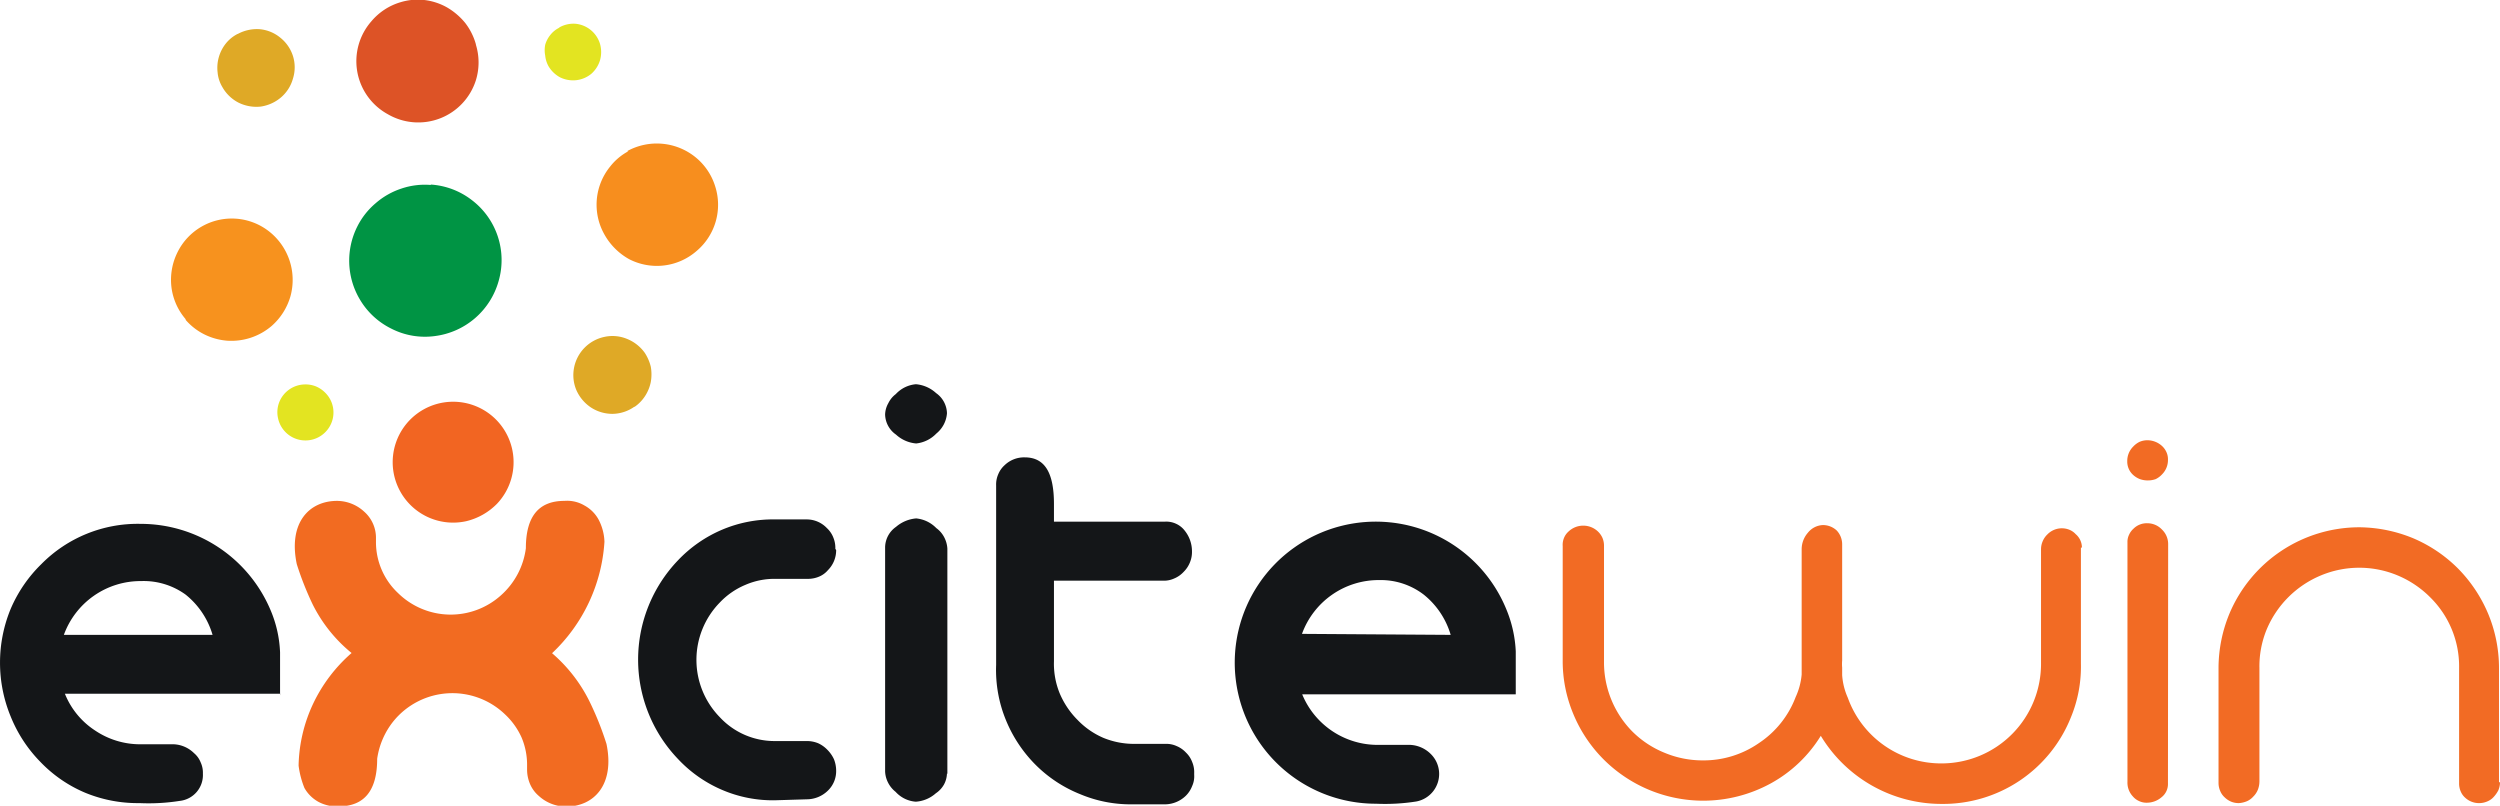 <svg xmlns="http://www.w3.org/2000/svg" viewBox="0 0 124.08 39.99"><defs><style>.a{fill:#f78e1e;}.b{fill:#e3e421;}.c{fill:#dfa926;}.d{fill:#dd5326;}.e{fill:#f7921e;}.f{fill:#009444;}.g{fill:#f26522;}.h{fill:#f26b24;}.i{fill:#141618;}.j{fill:#f26b21;}</style></defs><path class="a" d="M31.13,7.5a3.05,3.05,0,0,1,3.36.28,3,3,0,0,1,1,1.45,3,3,0,0,1-.92,3.23,3,3,0,0,1-3.35.4A3.17,3.17,0,0,1,30,11.64a3,3,0,0,1,.28-3.37,2.87,2.87,0,0,1,.9-.76Z" transform="translate(0 0)"/><path class="b" d="M27.78,1.35a1.43,1.43,0,0,1,.79-.17,1.41,1.41,0,0,1,1.21,1,1.49,1.49,0,0,1,0,.81,1.46,1.46,0,0,1-.44.68,1.44,1.44,0,0,1-.74.31,1.47,1.47,0,0,1-.8-.14,1.49,1.49,0,0,1-.58-.56,1.37,1.37,0,0,1-.16-.52,1.4,1.4,0,0,1,0-.54,1.38,1.38,0,0,1,.25-.48,1.27,1.27,0,0,1,.42-.35Z" transform="translate(0 0)"/><path class="c" d="M11.81,1.68a2,2,0,0,1,1.09-.23,1.87,1.87,0,0,1,1,.41,1.91,1.91,0,0,1,.64.92,1.86,1.86,0,0,1,0,1.12,1.89,1.89,0,0,1-.6.94,2,2,0,0,1-1,.45,2,2,0,0,1-1.11-.2,1.94,1.94,0,0,1-.8-.78,1.69,1.69,0,0,1-.23-.72,1.91,1.91,0,0,1,.06-.75,1.93,1.93,0,0,1,.34-.67,1.8,1.8,0,0,1,.58-.48Z" transform="translate(0 0)"/><path class="d" d="M23.62,2.22a3,3,0,0,1,0,1.76,3,3,0,0,1-4.37,1.69,3,3,0,0,1-.82-4.61A3,3,0,0,1,19.88.11,2.94,2.94,0,0,1,21.06,0a3,3,0,0,1,1.13.37,3.32,3.32,0,0,1,.9.77,3.11,3.11,0,0,1,.53,1.06Z" transform="translate(0 0)"/><path class="c" d="M31.48,20.19a1.92,1.92,0,0,1-1.06.35,1.94,1.94,0,0,1-1.08-.31,2,2,0,0,1-.73-.86,1.91,1.91,0,0,1-.12-1.11A1.94,1.94,0,0,1,30,16.72a1.88,1.88,0,0,1,1.12.1,2,2,0,0,1,.88.69,2.23,2.23,0,0,1,.3.69,2.16,2.16,0,0,1,0,.76,2,2,0,0,1-.28.69,1.92,1.92,0,0,1-.52.54Z" transform="translate(0 0)"/><path class="e" d="M9.23,15.86a3,3,0,0,1-.72-1.6,3.07,3.07,0,0,1,.3-1.74A3,3,0,0,1,10,11.25a3,3,0,0,1,3.36.24,3.06,3.06,0,0,1,1.06,3.2,3.1,3.1,0,0,1-.94,1.49,3.08,3.08,0,0,1-2.2.73,3.09,3.09,0,0,1-1.15-.32,3,3,0,0,1-.93-.73Z" transform="translate(0 0)"/><path class="f" d="M21.38,9.16a3.73,3.73,0,0,1,2.05.78,3.74,3.74,0,0,1,1.32,4,3.78,3.78,0,0,1-3.17,2.74,3.66,3.66,0,0,1-2.16-.37,3.72,3.72,0,0,1-1.59-1.5,3.77,3.77,0,0,1-.1-3.56,3.66,3.66,0,0,1,.91-1.16,3.71,3.71,0,0,1,1.28-.73,3.63,3.63,0,0,1,1.46-.18Z" transform="translate(0 0)"/><path class="g" d="M24.67,25a3.17,3.17,0,0,1-1.54.87A3,3,0,1,1,24.67,25Z" transform="translate(0 0)"/><path class="b" d="M15.13,19.08a1.39,1.39,0,0,0-1.27.88,1.37,1.37,0,0,0-.06.8,1.39,1.39,0,0,0,2.53.46,1.38,1.38,0,0,0-.21-1.75,1.41,1.41,0,0,0-.46-.3,1.38,1.38,0,0,0-.53-.09Z" transform="translate(0 0)"/><path class="h" d="M103.28,27.18v5.76a6.6,6.6,0,0,1-.5,2.67,6.83,6.83,0,0,1-6.41,4.29,7,7,0,0,1-6-3.38,6.69,6.69,0,0,1-2.48,2.36,7,7,0,0,1-3.37.86,7,7,0,0,1-4.93-2.05,6.94,6.94,0,0,1-1.51-2.27,6.79,6.79,0,0,1-.52-2.67s0-1.86,0-5.65a.89.89,0,0,1,.06-.39.86.86,0,0,1,.23-.33,1.06,1.06,0,0,1,1.46,0,1,1,0,0,1,.22.31,1,1,0,0,1,.08.37v5.77A4.89,4.89,0,0,0,81,36.29a4.83,4.83,0,0,0,1.61,1.07,4.91,4.91,0,0,0,1.89.38,4.82,4.82,0,0,0,2.8-.86,4.75,4.75,0,0,0,1.82-2.28,3.39,3.39,0,0,0,.3-1.12V27.26a1.25,1.25,0,0,1,.31-.82,1,1,0,0,1,.75-.38,1,1,0,0,1,.68.27,1,1,0,0,1,.27.68v5.77a2.2,2.2,0,0,0,0,.36l0,.37a3.3,3.3,0,0,0,.28,1.12,4.92,4.92,0,0,0,4.66,3.26,4.94,4.94,0,0,0,4.93-5V27.26a1,1,0,0,1,.08-.39,1,1,0,0,1,.23-.34,1,1,0,0,1,1.09-.24.87.87,0,0,1,.32.22.88.88,0,0,1,.31.67Zm4.32-4.36a1,1,0,0,1-.29.72,1.08,1.08,0,0,1-.32.24,1.2,1.2,0,0,1-.78,0,1.08,1.08,0,0,1-.34-.21.89.89,0,0,1-.29-.68,1,1,0,0,1,.29-.72,1.08,1.08,0,0,1,.32-.24,1,1,0,0,1,.38-.08,1.09,1.09,0,0,1,.73.28.93.93,0,0,1,.22.3.84.84,0,0,1,.08.38Zm0,16.07a.83.83,0,0,1-.32.68,1.12,1.12,0,0,1-.73.27.84.84,0,0,1-.38-.08.87.87,0,0,1-.31-.23,1,1,0,0,1-.27-.73V26.91a.8.8,0,0,1,.08-.37.89.89,0,0,1,.22-.3.93.93,0,0,1,.69-.27,1,1,0,0,1,.39.08,1,1,0,0,1,.33.23,1,1,0,0,1,.31.73Zm0,0a.83.83,0,0,1-.32.68,1.12,1.12,0,0,1-.73.27.84.84,0,0,1-.38-.08.87.87,0,0,1-.31-.23,1,1,0,0,1-.27-.73Zm16.48-.06a1.09,1.09,0,0,1-.08.39,1.5,1.5,0,0,1-.23.33.86.86,0,0,1-.33.23,1,1,0,0,1-.39.08,1,1,0,0,1-.7-.27.84.84,0,0,1-.22-.31,1,1,0,0,1-.08-.37V33.15a4.81,4.81,0,0,0-1.44-3.51A5,5,0,0,0,119,28.56a4.94,4.94,0,0,0-3.81,0,5,5,0,0,0-2.69,2.68,4.81,4.81,0,0,0-.36,1.91v5.64a1.15,1.15,0,0,1-.08.41,1,1,0,0,1-.23.34.9.9,0,0,1-.32.23,1.24,1.24,0,0,1-.39.09,1,1,0,0,1-.38-.07,1.06,1.06,0,0,1-.33-.22.87.87,0,0,1-.22-.32,1,1,0,0,1-.08-.38V33.12a7.1,7.1,0,0,1,.54-2.66,7,7,0,0,1,6.45-4.29,7.14,7.14,0,0,1,2.66.54A7,7,0,0,1,122,28.22a7.14,7.14,0,0,1,1.5,2.26,7,7,0,0,1,.53,2.66l0,5.68Z" transform="translate(0 0)"/><path class="i" d="M59.27,38.46a1.15,1.15,0,0,1-.1.55,1.37,1.37,0,0,1-.31.48,1.5,1.5,0,0,1-1,.43l-1.64,0a6.44,6.44,0,0,1-2.6-.5A6.59,6.59,0,0,1,51.44,38a6.75,6.75,0,0,1-1.51-2.25A6.55,6.55,0,0,1,49.44,33V24.09a1.26,1.26,0,0,1,.1-.54,1.23,1.23,0,0,1,.32-.46,1.39,1.39,0,0,1,1-.39c1,0,1.45.77,1.45,2.31v.88h5.52a1.15,1.15,0,0,1,.55.11,1.13,1.13,0,0,1,.43.35,1.63,1.63,0,0,1,.35,1,1.35,1.35,0,0,1-.1.56,1.39,1.39,0,0,1-.32.48,1.32,1.32,0,0,1-.46.32,1.22,1.22,0,0,1-.56.11H52.31v4a3.88,3.88,0,0,0,.28,1.58,4.14,4.14,0,0,0,.89,1.33,3.93,3.93,0,0,0,1.28.89,4,4,0,0,0,1.53.3h1.55a1.22,1.22,0,0,1,.56.11,1.32,1.32,0,0,1,.46.32,1.25,1.25,0,0,1,.31.47,1.28,1.28,0,0,1,.1.55Zm16-4H64.63a4.05,4.05,0,0,0,3.77,2.51H70a1.55,1.55,0,0,1,1,.44,1.39,1.39,0,0,1-.71,2.37,10,10,0,0,1-2,.11,7,7,0,1,1,6.48-9.63,6.16,6.16,0,0,1,.46,2.07v2.13ZM72,31.51a4,4,0,0,0-1.34-2,3.51,3.51,0,0,0-2.21-.72,4.05,4.05,0,0,0-3.83,2.67Zm-25-11a1.43,1.43,0,0,1-.16.56,1.46,1.46,0,0,1-.37.45,1.62,1.62,0,0,1-1,.49,1.69,1.69,0,0,1-1-.44,1.25,1.25,0,0,1-.54-1,1.21,1.21,0,0,1,.16-.56,1.24,1.24,0,0,1,.37-.45,1.54,1.54,0,0,1,1-.49,1.69,1.69,0,0,1,1,.44,1.26,1.26,0,0,1,.54,1Zm0,17.87a1.23,1.23,0,0,1-.15.56,1.27,1.27,0,0,1-.4.43,1.66,1.66,0,0,1-1,.42,1.5,1.5,0,0,1-1-.49,1.36,1.36,0,0,1-.37-.45,1.33,1.33,0,0,1-.15-.56V27.15a1.26,1.26,0,0,1,.54-1,1.76,1.76,0,0,1,1-.42,1.6,1.6,0,0,1,1,.48,1.3,1.3,0,0,1,.39.45,1.39,1.39,0,0,1,.16.57l0,11.19ZM41.5,27.3a1.4,1.4,0,0,1-.41,1,1.16,1.16,0,0,1-.44.32,1.41,1.41,0,0,1-.54.11h-1.6a3.62,3.62,0,0,0-1.52.3,3.72,3.72,0,0,0-1.27.88,4.07,4.07,0,0,0,0,5.68,3.71,3.71,0,0,0,2.76,1.19h1.58a1.46,1.46,0,0,1,.55.11,1.5,1.5,0,0,1,.46.33,1.65,1.65,0,0,1,.32.46,1.55,1.55,0,0,1,.11.56,1.34,1.34,0,0,1-.41,1,1.5,1.5,0,0,1-1,.43l-1.64.05a6.39,6.39,0,0,1-2.62-.52,6.48,6.48,0,0,1-2.18-1.53,7.13,7.13,0,0,1,0-9.86,6.54,6.54,0,0,1,2.19-1.52,6.46,6.46,0,0,1,2.61-.51h1.59a1.38,1.38,0,0,1,1,.43,1.27,1.27,0,0,1,.32.47,1.35,1.35,0,0,1,.1.56ZM13.91,34.43H3.22a3.91,3.91,0,0,0,1.49,1.82A4,4,0,0,0,7,36.94H8.63a1.53,1.53,0,0,1,1,.44,1.15,1.15,0,0,1,.33.46,1.22,1.22,0,0,1,.11.56,1.29,1.29,0,0,1-1.15,1.35,9.92,9.92,0,0,1-2,.11,6.83,6.83,0,0,1-2.68-.51,6.65,6.65,0,0,1-2.24-1.54A6.88,6.88,0,0,1,.53,35.56a7,7,0,0,1,0-5.34A6.88,6.88,0,0,1,2.05,28a6.72,6.72,0,0,1,4.92-2,7,7,0,0,1,6.47,4.31,5.93,5.93,0,0,1,.46,2.07v2.13Zm-3.36-2.92a4,4,0,0,0-1.34-2A3.55,3.55,0,0,0,7,28.84a4.05,4.05,0,0,0-3.83,2.67Z" transform="translate(0 0)"/><path class="j" d="M14.82,38a7.55,7.55,0,0,1,.72-3.07,7.73,7.73,0,0,1,1.91-2.52A7.32,7.32,0,0,1,15.52,30,15.33,15.33,0,0,1,14.73,28c-.43-2.05.61-3.14,2-3.14a2,2,0,0,1,1.34.53,1.73,1.73,0,0,1,.59,1.34v.15a3.47,3.47,0,0,0,1.09,2.55,3.73,3.73,0,0,0,5.11.12,3.77,3.77,0,0,0,1.24-2.34c0-1.57.63-2.35,1.91-2.35a1.69,1.69,0,0,1,1,.23,1.75,1.75,0,0,1,.7.7A2.53,2.53,0,0,1,30,26.89a8.31,8.31,0,0,1-2.6,5.53,7.55,7.55,0,0,1,1.91,2.5,15.14,15.14,0,0,1,.79,2c.42,2-.6,3.11-2,3.11a2,2,0,0,1-1.35-.52,1.61,1.61,0,0,1-.44-.59,1.83,1.83,0,0,1-.15-.73V38a3.48,3.48,0,0,0-.27-1.39,3.57,3.57,0,0,0-.82-1.15,3.77,3.77,0,0,0-5.53.32,3.84,3.84,0,0,0-.82,1.88c0,1.57-.63,2.36-1.91,2.36a1.91,1.91,0,0,1-1-.22,1.79,1.79,0,0,1-.7-.69A4.45,4.45,0,0,1,14.82,38Z" transform="translate(0 0)"/></svg>